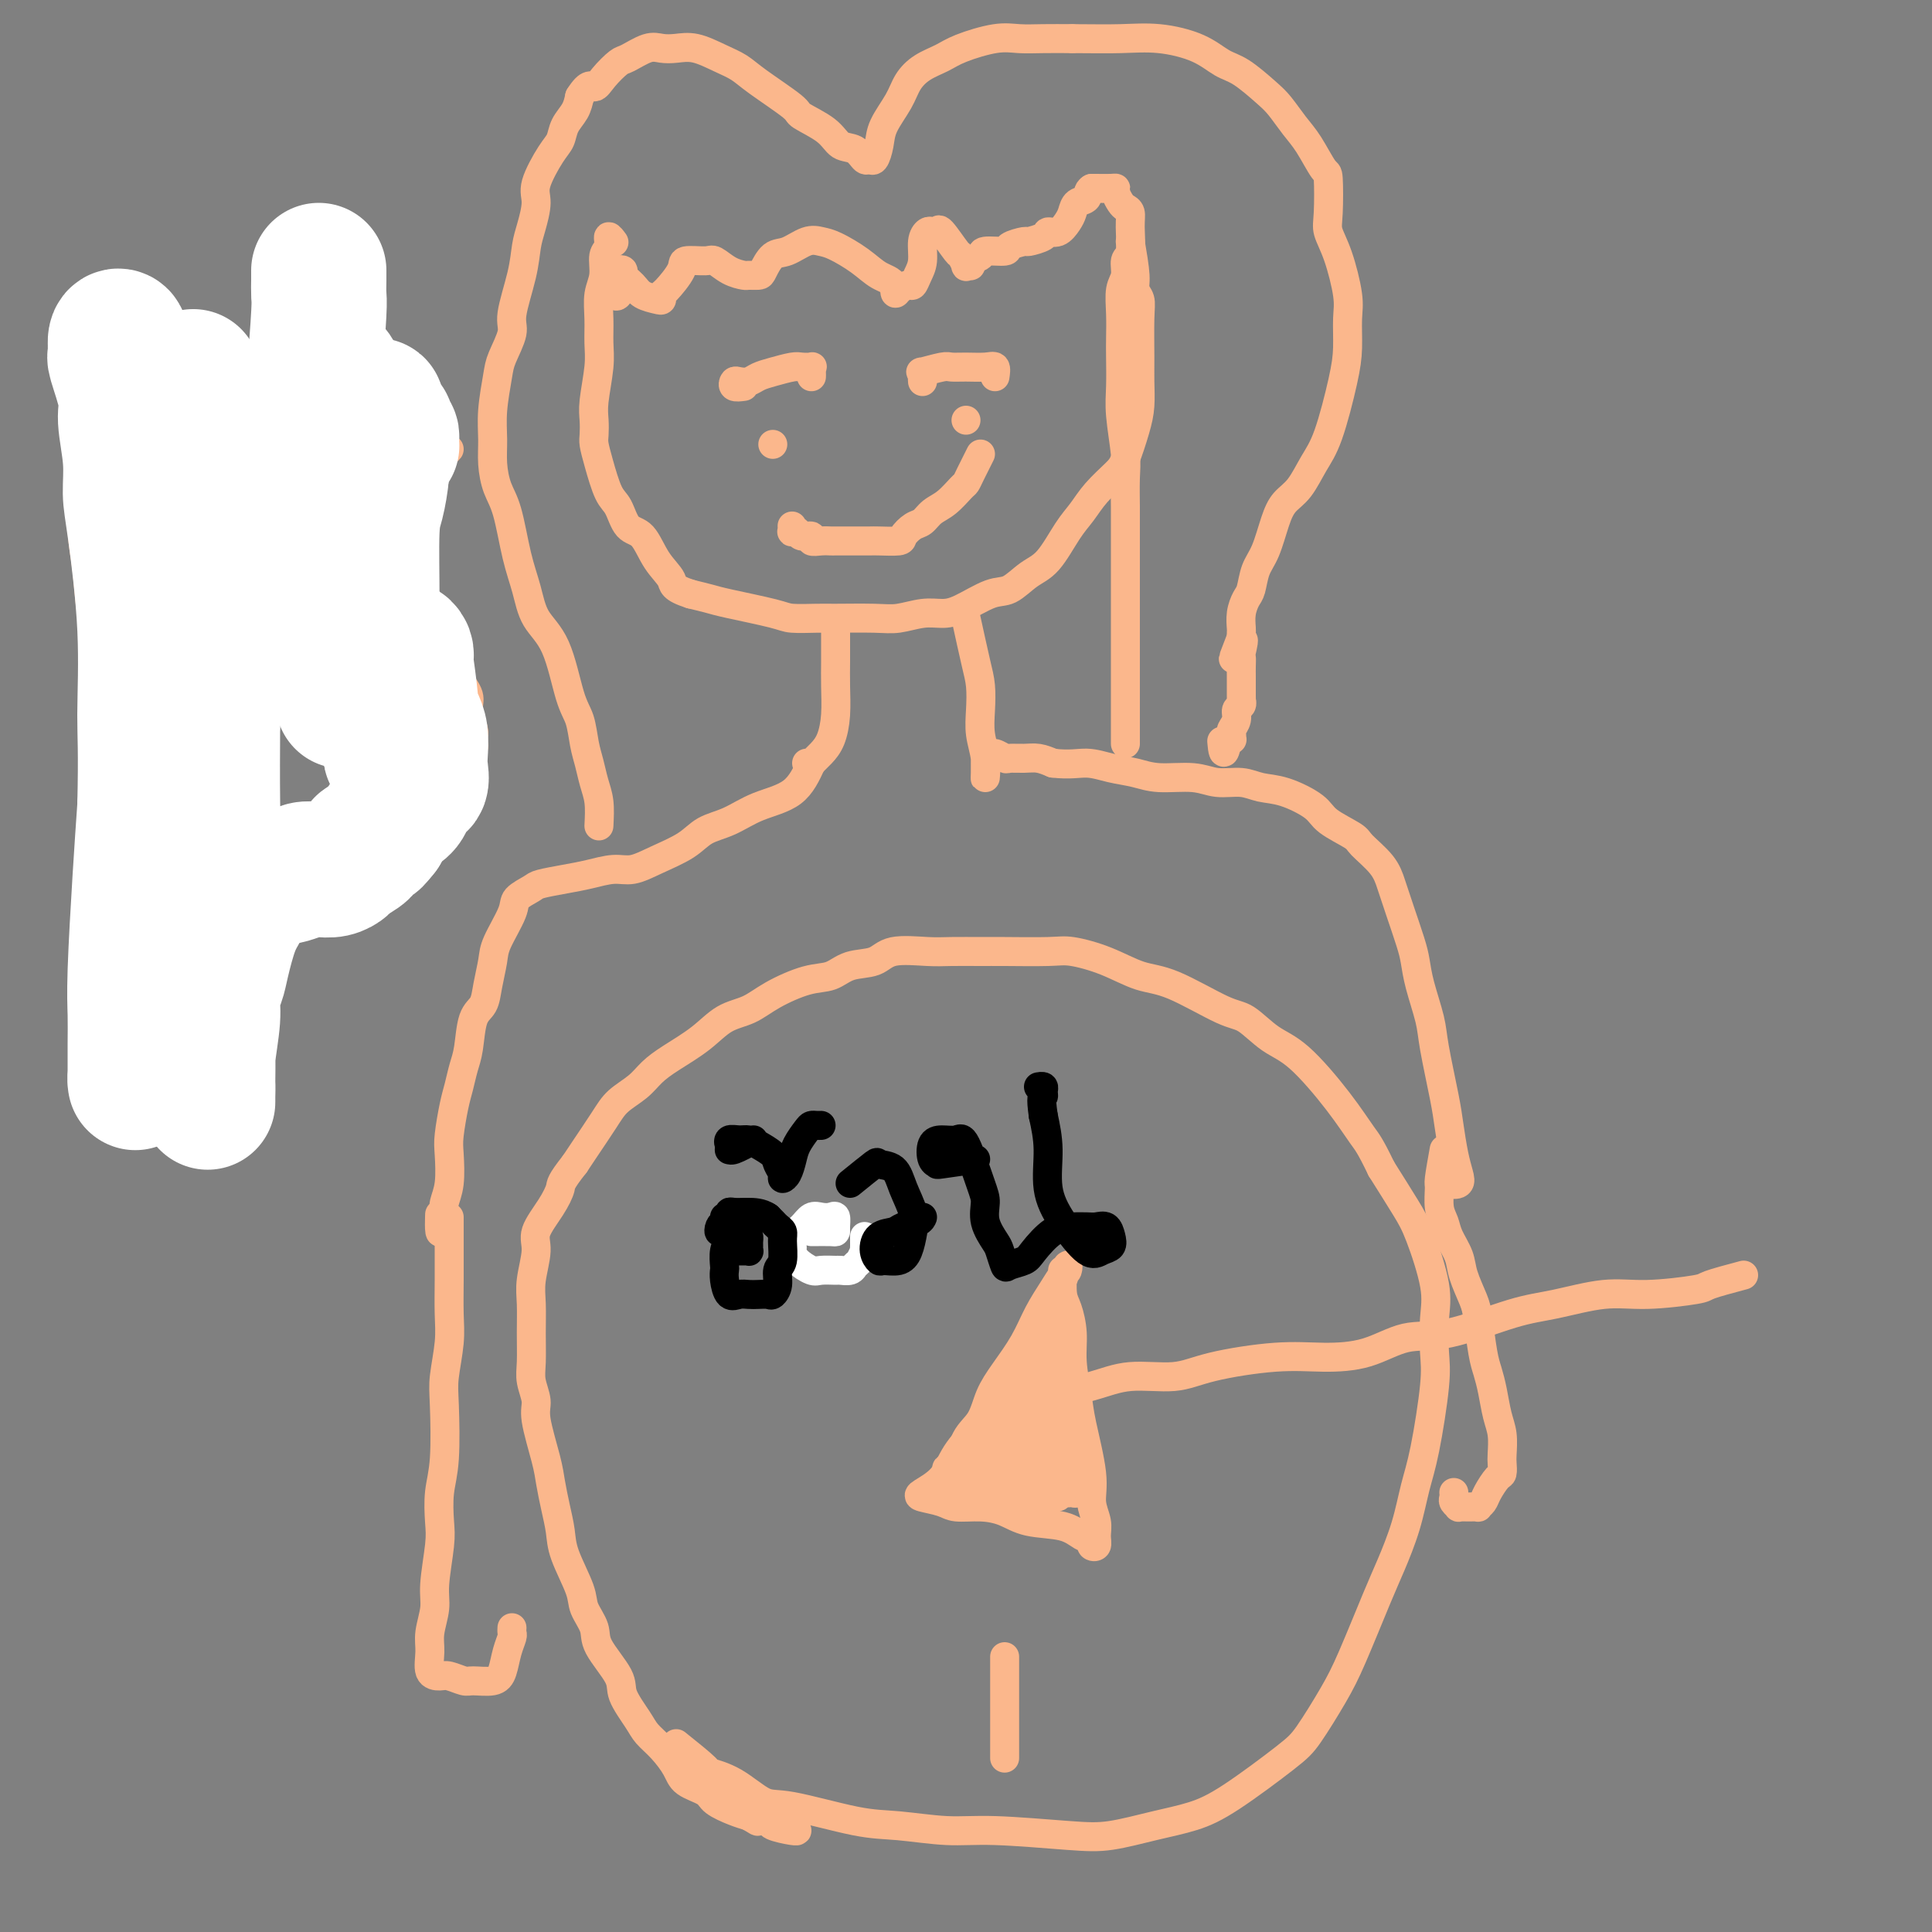 <svg viewBox='0 0 400 400' version='1.1' xmlns='http://www.w3.org/2000/svg' xmlns:xlink='http://www.w3.org/1999/xlink'><rect x="0" y="0" width="400" height="400" fill="#808080" stroke="none"/><g fill='none' stroke='#FBB78C' stroke-width='6' stroke-linecap='round' stroke-linejoin='round'><path d='M234,50c0.453,2.662 0.906,5.324 1,7c0.094,1.676 -0.171,2.365 0,3c0.171,0.635 0.778,1.215 1,2c0.222,0.785 0.057,1.775 0,4c-0.057,2.225 -0.008,5.685 0,8c0.008,2.315 -0.026,3.486 0,5c0.026,1.514 0.114,3.370 0,5c-0.114,1.630 -0.428,3.034 -1,5c-0.572,1.966 -1.401,4.494 -2,6c-0.599,1.506 -0.967,1.989 -2,3c-1.033,1.011 -2.730,2.548 -4,4c-1.270,1.452 -2.114,2.817 -3,4c-0.886,1.183 -1.813,2.185 -3,4c-1.187,1.815 -2.635,4.444 -4,6c-1.365,1.556 -2.647,2.039 -4,3c-1.353,0.961 -2.776,2.400 -4,3c-1.224,0.600 -2.249,0.361 -4,1c-1.751,0.639 -4.228,2.157 -6,3c-1.772,0.843 -2.838,1.010 -4,1c-1.162,-0.010 -2.419,-0.199 -4,0c-1.581,0.199 -3.484,0.786 -5,1c-1.516,0.214 -2.644,0.055 -5,0c-2.356,-0.055 -5.940,-0.008 -8,0c-2.060,0.008 -2.595,-0.025 -4,0c-1.405,0.025 -3.680,0.109 -5,0c-1.320,-0.109 -1.684,-0.411 -4,-1c-2.316,-0.589 -6.585,-1.466 -9,-2c-2.415,-0.534 -2.976,-0.724 -4,-1c-1.024,-0.276 -2.512,-0.638 -4,-1'/><path d='M143,123c-4.010,-1.287 -3.536,-2.004 -4,-3c-0.464,-0.996 -1.867,-2.269 -3,-4c-1.133,-1.731 -1.995,-3.919 -3,-5c-1.005,-1.081 -2.154,-1.056 -3,-2c-0.846,-0.944 -1.390,-2.857 -2,-4c-0.610,-1.143 -1.288,-1.517 -2,-3c-0.712,-1.483 -1.460,-4.077 -2,-6c-0.540,-1.923 -0.873,-3.175 -1,-4c-0.127,-0.825 -0.048,-1.223 0,-2c0.048,-0.777 0.066,-1.932 0,-3c-0.066,-1.068 -0.215,-2.050 0,-4c0.215,-1.950 0.794,-4.870 1,-7c0.206,-2.130 0.040,-3.470 0,-5c-0.040,-1.530 0.046,-3.249 0,-5c-0.046,-1.751 -0.224,-3.536 0,-5c0.224,-1.464 0.848,-2.609 1,-4c0.152,-1.391 -0.169,-3.027 0,-4c0.169,-0.973 0.829,-1.281 1,-2c0.171,-0.719 -0.146,-1.847 0,-2c0.146,-0.153 0.756,0.671 1,1c0.244,0.329 0.122,0.165 0,0'/><path d='M173,130c-0.000,-0.077 -0.000,-0.154 0,0c0.000,0.154 0.001,0.539 0,1c-0.001,0.461 -0.002,0.998 0,2c0.002,1.002 0.009,2.470 0,4c-0.009,1.530 -0.035,3.121 0,5c0.035,1.879 0.129,4.044 0,6c-0.129,1.956 -0.483,3.701 -1,5c-0.517,1.299 -1.196,2.152 -2,3c-0.804,0.848 -1.731,1.691 -2,2c-0.269,0.309 0.120,0.083 0,0c-0.120,-0.083 -0.749,-0.024 -1,0c-0.251,0.024 -0.126,0.012 0,0'/><path d='M200,128c0.734,3.357 1.468,6.714 2,9c0.532,2.286 0.860,3.500 1,5c0.140,1.500 0.090,3.286 0,5c-0.090,1.714 -0.220,3.355 0,5c0.220,1.645 0.791,3.293 1,5c0.209,1.707 0.056,3.474 0,4c-0.056,0.526 -0.015,-0.187 0,-1c0.015,-0.813 0.003,-1.725 0,-2c-0.003,-0.275 0.002,0.088 0,0c-0.002,-0.088 -0.013,-0.627 0,-1c0.013,-0.373 0.049,-0.579 0,-1c-0.049,-0.421 -0.184,-1.055 0,-1c0.184,0.055 0.685,0.800 1,1c0.315,0.200 0.443,-0.143 1,0c0.557,0.143 1.541,0.773 2,1c0.459,0.227 0.391,0.050 1,0c0.609,-0.050 1.895,0.025 3,0c1.105,-0.025 2.030,-0.150 3,0c0.970,0.150 1.985,0.575 3,1'/><path d='M218,158c3.514,0.415 5.300,-0.048 7,0c1.700,0.048 3.314,0.605 5,1c1.686,0.395 3.445,0.627 5,1c1.555,0.373 2.908,0.888 5,1c2.092,0.112 4.924,-0.179 7,0c2.076,0.179 3.396,0.827 5,1c1.604,0.173 3.490,-0.131 5,0c1.510,0.131 2.643,0.697 4,1c1.357,0.303 2.938,0.345 5,1c2.062,0.655 4.604,1.925 6,3c1.396,1.075 1.645,1.957 3,3c1.355,1.043 3.816,2.247 5,3c1.184,0.753 1.090,1.055 2,2c0.910,0.945 2.825,2.532 4,4c1.175,1.468 1.610,2.818 2,4c0.390,1.182 0.733,2.196 1,3c0.267,0.804 0.457,1.397 1,3c0.543,1.603 1.440,4.215 2,6c0.560,1.785 0.784,2.742 1,4c0.216,1.258 0.425,2.816 1,5c0.575,2.184 1.516,4.993 2,7c0.484,2.007 0.511,3.213 1,6c0.489,2.787 1.439,7.157 2,10c0.561,2.843 0.732,4.160 1,6c0.268,1.840 0.632,4.202 1,6c0.368,1.798 0.739,3.031 1,4c0.261,0.969 0.410,1.672 0,2c-0.410,0.328 -1.380,0.281 -2,0c-0.620,-0.281 -0.892,-0.794 -1,-1c-0.108,-0.206 -0.054,-0.103 0,0'/><path d='M168,158c-1.045,2.276 -2.090,4.552 -4,6c-1.910,1.448 -4.684,2.068 -7,3c-2.316,0.932 -4.174,2.177 -6,3c-1.826,0.823 -3.621,1.225 -5,2c-1.379,0.775 -2.342,1.923 -4,3c-1.658,1.077 -4.010,2.081 -6,3c-1.990,0.919 -3.619,1.752 -5,2c-1.381,0.248 -2.514,-0.089 -4,0c-1.486,0.089 -3.323,0.604 -5,1c-1.677,0.396 -3.193,0.672 -5,1c-1.807,0.328 -3.906,0.706 -5,1c-1.094,0.294 -1.182,0.503 -2,1c-0.818,0.497 -2.366,1.283 -3,2c-0.634,0.717 -0.354,1.365 -1,3c-0.646,1.635 -2.218,4.258 -3,6c-0.782,1.742 -0.773,2.602 -1,4c-0.227,1.398 -0.691,3.335 -1,5c-0.309,1.665 -0.464,3.057 -1,4c-0.536,0.943 -1.453,1.435 -2,3c-0.547,1.565 -0.725,4.201 -1,6c-0.275,1.799 -0.648,2.761 -1,4c-0.352,1.239 -0.682,2.754 -1,4c-0.318,1.246 -0.625,2.224 -1,4c-0.375,1.776 -0.818,4.349 -1,6c-0.182,1.651 -0.101,2.379 0,4c0.101,1.621 0.223,4.136 0,6c-0.223,1.864 -0.791,3.079 -1,4c-0.209,0.921 -0.060,1.549 0,2c0.060,0.451 0.030,0.726 0,1'/><path d='M92,252c-1.155,6.286 -1.042,1.500 -1,0c0.042,-1.500 0.012,0.286 0,1c-0.012,0.714 -0.006,0.357 0,0'/><path d='M140,361c2.532,2.029 5.064,4.057 6,5c0.936,0.943 0.275,0.799 1,1c0.725,0.201 2.835,0.746 5,2c2.165,1.254 4.383,3.216 6,4c1.617,0.784 2.632,0.391 6,1c3.368,0.609 9.088,2.219 13,3c3.912,0.781 6.016,0.733 9,1c2.984,0.267 6.847,0.850 10,1c3.153,0.150 5.594,-0.133 10,0c4.406,0.133 10.776,0.683 15,1c4.224,0.317 6.300,0.402 9,0c2.700,-0.402 6.023,-1.289 9,-2c2.977,-0.711 5.609,-1.245 8,-2c2.391,-0.755 4.543,-1.731 8,-4c3.457,-2.269 8.221,-5.831 11,-8c2.779,-2.169 3.573,-2.944 5,-5c1.427,-2.056 3.488,-5.394 5,-8c1.512,-2.606 2.474,-4.481 4,-8c1.526,-3.519 3.616,-8.681 5,-12c1.384,-3.319 2.063,-4.796 3,-7c0.937,-2.204 2.132,-5.136 3,-8c0.868,-2.864 1.409,-5.661 2,-8c0.591,-2.339 1.233,-4.220 2,-8c0.767,-3.780 1.660,-9.459 2,-13c0.340,-3.541 0.126,-4.944 0,-7c-0.126,-2.056 -0.164,-4.766 0,-7c0.164,-2.234 0.528,-3.990 0,-7c-0.528,-3.010 -1.950,-7.272 -3,-10c-1.050,-2.728 -1.729,-3.922 -3,-6c-1.271,-2.078 -3.136,-5.039 -5,-8'/><path d='M286,242c-2.413,-5.007 -2.946,-5.524 -4,-7c-1.054,-1.476 -2.629,-3.911 -5,-7c-2.371,-3.089 -5.539,-6.831 -8,-9c-2.461,-2.169 -4.214,-2.765 -6,-4c-1.786,-1.235 -3.605,-3.111 -5,-4c-1.395,-0.889 -2.365,-0.792 -5,-2c-2.635,-1.208 -6.933,-3.721 -10,-5c-3.067,-1.279 -4.901,-1.323 -7,-2c-2.099,-0.677 -4.464,-1.985 -7,-3c-2.536,-1.015 -5.245,-1.736 -7,-2c-1.755,-0.264 -2.556,-0.070 -5,0c-2.444,0.070 -6.531,0.017 -9,0c-2.469,-0.017 -3.320,0.003 -5,0c-1.680,-0.003 -4.189,-0.027 -6,0c-1.811,0.027 -2.924,0.105 -5,0c-2.076,-0.105 -5.115,-0.395 -7,0c-1.885,0.395 -2.615,1.473 -4,2c-1.385,0.527 -3.426,0.501 -5,1c-1.574,0.499 -2.682,1.521 -4,2c-1.318,0.479 -2.846,0.413 -5,1c-2.154,0.587 -4.932,1.826 -7,3c-2.068,1.174 -3.425,2.281 -5,3c-1.575,0.719 -3.368,1.049 -5,2c-1.632,0.951 -3.102,2.523 -5,4c-1.898,1.477 -4.225,2.861 -6,4c-1.775,1.139 -2.997,2.034 -4,3c-1.003,0.966 -1.788,2.002 -3,3c-1.212,0.998 -2.851,1.958 -4,3c-1.149,1.042 -1.809,2.165 -3,4c-1.191,1.835 -2.912,4.381 -4,6c-1.088,1.619 -1.544,2.309 -2,3'/><path d='M119,241c-3.083,3.899 -2.791,4.146 -3,5c-0.209,0.854 -0.917,2.316 -2,4c-1.083,1.684 -2.539,3.589 -3,5c-0.461,1.411 0.073,2.327 0,4c-0.073,1.673 -0.753,4.102 -1,6c-0.247,1.898 -0.062,3.264 0,5c0.062,1.736 0.001,3.843 0,6c-0.001,2.157 0.059,4.366 0,6c-0.059,1.634 -0.237,2.694 0,4c0.237,1.306 0.889,2.858 1,4c0.111,1.142 -0.321,1.873 0,4c0.321,2.127 1.393,5.651 2,8c0.607,2.349 0.748,3.525 1,5c0.252,1.475 0.616,3.251 1,5c0.384,1.749 0.790,3.472 1,5c0.210,1.528 0.224,2.860 1,5c0.776,2.140 2.314,5.087 3,7c0.686,1.913 0.521,2.793 1,4c0.479,1.207 1.602,2.743 2,4c0.398,1.257 0.070,2.237 1,4c0.930,1.763 3.119,4.309 4,6c0.881,1.691 0.453,2.529 1,4c0.547,1.471 2.070,3.577 3,5c0.930,1.423 1.268,2.163 2,3c0.732,0.837 1.857,1.771 3,3c1.143,1.229 2.305,2.753 3,4c0.695,1.247 0.924,2.218 2,3c1.076,0.782 3.000,1.375 4,2c1.000,0.625 1.077,1.284 2,2c0.923,0.716 2.692,1.490 4,2c1.308,0.510 2.154,0.755 3,1'/><path d='M155,376c2.343,1.321 1.700,1.125 2,1c0.300,-0.125 1.545,-0.177 2,0c0.455,0.177 0.122,0.584 1,1c0.878,0.416 2.967,0.843 4,1c1.033,0.157 1.009,0.045 1,0c-0.009,-0.045 -0.005,-0.022 0,0'/><path d='M208,364c0.000,-1.241 0.000,-2.482 0,-3c0.000,-0.518 -0.000,-0.313 0,-1c0.000,-0.687 0.000,-2.268 0,-3c0.000,-0.732 -0.000,-0.617 0,-2c0.000,-1.383 0.000,-4.266 0,-6c-0.000,-1.734 0.000,-2.321 0,-3c0.000,-0.679 0.000,-1.452 0,-2c0.000,-0.548 0.000,-0.871 0,-1c-0.000,-0.129 0.000,-0.065 0,0'/><path d='M93,252c-0.002,1.920 -0.004,3.840 0,6c0.004,2.160 0.015,4.560 0,7c-0.015,2.440 -0.056,4.921 0,7c0.056,2.079 0.207,3.758 0,6c-0.207,2.242 -0.774,5.047 -1,7c-0.226,1.953 -0.112,3.053 0,6c0.112,2.947 0.222,7.740 0,11c-0.222,3.260 -0.776,4.986 -1,7c-0.224,2.014 -0.116,4.317 0,6c0.116,1.683 0.242,2.746 0,5c-0.242,2.254 -0.851,5.700 -1,8c-0.149,2.300 0.163,3.454 0,5c-0.163,1.546 -0.799,3.485 -1,5c-0.201,1.515 0.033,2.606 0,4c-0.033,1.394 -0.334,3.091 0,4c0.334,0.909 1.304,1.029 2,1c0.696,-0.029 1.118,-0.208 2,0c0.882,0.208 2.225,0.804 3,1c0.775,0.196 0.982,-0.007 2,0c1.018,0.007 2.847,0.223 4,0c1.153,-0.223 1.629,-0.887 2,-2c0.371,-1.113 0.635,-2.677 1,-4c0.365,-1.323 0.830,-2.406 1,-3c0.170,-0.594 0.046,-0.698 0,-1c-0.046,-0.302 -0.013,-0.800 0,-1c0.013,-0.200 0.007,-0.100 0,0'/><path d='M299,238c-0.430,2.411 -0.859,4.822 -1,6c-0.141,1.178 0.008,1.123 0,2c-0.008,0.877 -0.172,2.687 0,4c0.172,1.313 0.680,2.130 1,3c0.320,0.870 0.453,1.793 1,3c0.547,1.207 1.509,2.697 2,4c0.491,1.303 0.513,2.421 1,4c0.487,1.579 1.440,3.621 2,5c0.560,1.379 0.727,2.094 1,4c0.273,1.906 0.651,5.002 1,7c0.349,1.998 0.668,2.899 1,4c0.332,1.101 0.677,2.402 1,4c0.323,1.598 0.623,3.493 1,5c0.377,1.507 0.831,2.626 1,4c0.169,1.374 0.052,3.005 0,4c-0.052,0.995 -0.041,1.355 0,2c0.041,0.645 0.112,1.574 0,2c-0.112,0.426 -0.407,0.349 -1,1c-0.593,0.651 -1.485,2.031 -2,3c-0.515,0.969 -0.654,1.527 -1,2c-0.346,0.473 -0.901,0.859 -1,1c-0.099,0.141 0.257,0.035 0,0c-0.257,-0.035 -1.127,0.002 -2,0c-0.873,-0.002 -1.751,-0.043 -2,0c-0.249,0.043 0.129,0.169 0,0c-0.129,-0.169 -0.767,-0.633 -1,-1c-0.233,-0.367 -0.063,-0.637 0,-1c0.063,-0.363 0.018,-0.818 0,-1c-0.018,-0.182 -0.009,-0.091 0,0'/><path d='M361,264c-2.867,0.766 -5.735,1.532 -7,2c-1.265,0.468 -0.929,0.637 -3,1c-2.071,0.363 -6.551,0.921 -10,1c-3.449,0.079 -5.869,-0.321 -9,0c-3.131,0.321 -6.974,1.364 -10,2c-3.026,0.636 -5.237,0.864 -9,2c-3.763,1.136 -9.080,3.179 -13,4c-3.920,0.821 -6.445,0.422 -9,1c-2.555,0.578 -5.141,2.135 -8,3c-2.859,0.865 -5.992,1.039 -9,1c-3.008,-0.039 -5.893,-0.292 -10,0c-4.107,0.292 -9.438,1.129 -13,2c-3.562,0.871 -5.354,1.777 -8,2c-2.646,0.223 -6.144,-0.239 -9,0c-2.856,0.239 -5.069,1.177 -8,2c-2.931,0.823 -6.580,1.531 -9,2c-2.420,0.469 -3.612,0.699 -5,1c-1.388,0.301 -2.971,0.673 -4,1c-1.029,0.327 -1.505,0.610 -2,1c-0.495,0.390 -1.009,0.888 -1,1c0.009,0.112 0.541,-0.162 1,0c0.459,0.162 0.845,0.761 1,1c0.155,0.239 0.077,0.120 0,0'/><path d='M220,263c-0.081,1.890 -0.162,3.779 0,5c0.162,1.221 0.567,1.773 1,3c0.433,1.227 0.894,3.128 1,5c0.106,1.872 -0.144,3.715 0,6c0.144,2.285 0.684,5.013 1,7c0.316,1.987 0.410,3.231 1,6c0.590,2.769 1.676,7.061 2,10c0.324,2.939 -0.113,4.526 0,6c0.113,1.474 0.778,2.837 1,4c0.222,1.163 0.002,2.128 0,3c-0.002,0.872 0.215,1.652 0,2c-0.215,0.348 -0.861,0.263 -1,0c-0.139,-0.263 0.228,-0.704 0,-1c-0.228,-0.296 -1.053,-0.447 -2,-1c-0.947,-0.553 -2.018,-1.506 -4,-2c-1.982,-0.494 -4.875,-0.527 -7,-1c-2.125,-0.473 -3.484,-1.384 -5,-2c-1.516,-0.616 -3.191,-0.937 -5,-1c-1.809,-0.063 -3.754,0.134 -5,0c-1.246,-0.134 -1.794,-0.597 -3,-1c-1.206,-0.403 -3.071,-0.747 -4,-1c-0.929,-0.253 -0.924,-0.415 0,-1c0.924,-0.585 2.766,-1.592 4,-3c1.234,-1.408 1.858,-3.217 3,-5c1.142,-1.783 2.801,-3.540 4,-5c1.199,-1.460 1.938,-2.624 3,-4c1.062,-1.376 2.446,-2.965 4,-5c1.554,-2.035 3.277,-4.518 5,-7'/><path d='M214,280c4.205,-5.460 3.218,-4.111 3,-5c-0.218,-0.889 0.331,-4.016 1,-6c0.669,-1.984 1.456,-2.825 2,-4c0.544,-1.175 0.844,-2.683 1,-3c0.156,-0.317 0.167,0.556 0,1c-0.167,0.444 -0.512,0.460 -1,1c-0.488,0.540 -1.118,1.606 -2,3c-0.882,1.394 -2.017,3.118 -3,5c-0.983,1.882 -1.814,3.922 -3,6c-1.186,2.078 -2.726,4.193 -4,6c-1.274,1.807 -2.284,3.307 -3,5c-0.716,1.693 -1.140,3.581 -2,5c-0.860,1.419 -2.156,2.371 -3,4c-0.844,1.629 -1.238,3.936 -2,5c-0.762,1.064 -1.894,0.886 -2,1c-0.106,0.114 0.813,0.521 2,0c1.187,-0.521 2.644,-1.972 4,-3c1.356,-1.028 2.613,-1.635 4,-3c1.387,-1.365 2.905,-3.487 4,-5c1.095,-1.513 1.768,-2.416 3,-4c1.232,-1.584 3.024,-3.850 4,-5c0.976,-1.150 1.136,-1.186 1,-1c-0.136,0.186 -0.568,0.593 -1,1'/><path d='M217,284c2.615,-2.728 -0.346,-0.048 -2,2c-1.654,2.048 -2.000,3.464 -3,5c-1.000,1.536 -2.653,3.193 -4,5c-1.347,1.807 -2.389,3.763 -3,5c-0.611,1.237 -0.791,1.756 -1,2c-0.209,0.244 -0.446,0.215 0,0c0.446,-0.215 1.577,-0.614 2,-1c0.423,-0.386 0.138,-0.758 2,-3c1.862,-2.242 5.870,-6.355 8,-9c2.130,-2.645 2.381,-3.822 3,-5c0.619,-1.178 1.607,-2.357 2,-3c0.393,-0.643 0.191,-0.750 0,-1c-0.191,-0.250 -0.369,-0.643 -1,0c-0.631,0.643 -1.713,2.322 -3,4c-1.287,1.678 -2.780,3.353 -4,5c-1.220,1.647 -2.168,3.265 -3,5c-0.832,1.735 -1.548,3.588 -2,5c-0.452,1.412 -0.640,2.382 -1,3c-0.360,0.618 -0.892,0.886 -1,1c-0.108,0.114 0.208,0.076 1,0c0.792,-0.076 2.058,-0.191 3,-1c0.942,-0.809 1.558,-2.311 3,-4c1.442,-1.689 3.708,-3.565 5,-5c1.292,-1.435 1.610,-2.429 2,-3c0.390,-0.571 0.851,-0.718 1,-1c0.149,-0.282 -0.013,-0.699 -1,0c-0.987,0.699 -2.801,2.513 -4,4c-1.199,1.487 -1.785,2.646 -3,4c-1.215,1.354 -3.058,2.903 -4,4c-0.942,1.097 -0.983,1.742 -1,2c-0.017,0.258 -0.008,0.129 0,0'/><path d='M208,304c-2.105,2.238 -1.368,1.332 0,1c1.368,-0.332 3.366,-0.090 5,0c1.634,0.090 2.902,0.028 4,0c1.098,-0.028 2.026,-0.022 3,0c0.974,0.022 1.996,0.059 3,0c1.004,-0.059 1.992,-0.213 2,0c0.008,0.213 -0.964,0.793 -2,1c-1.036,0.207 -2.135,0.041 -3,0c-0.865,-0.041 -1.498,0.044 -2,0c-0.502,-0.044 -0.875,-0.218 -1,0c-0.125,0.218 -0.001,0.829 0,1c0.001,0.171 -0.120,-0.098 0,0c0.120,0.098 0.481,0.564 1,1c0.519,0.436 1.197,0.844 2,1c0.803,0.156 1.731,0.062 2,0c0.269,-0.062 -0.122,-0.092 0,0c0.122,0.092 0.758,0.307 1,0c0.242,-0.307 0.089,-1.136 0,-2c-0.089,-0.864 -0.115,-1.762 0,-2c0.115,-0.238 0.372,0.185 0,-2c-0.372,-2.185 -1.372,-6.977 -2,-10c-0.628,-3.023 -0.886,-4.277 -1,-6c-0.114,-1.723 -0.086,-3.914 0,-5c0.086,-1.086 0.230,-1.066 0,-1c-0.230,0.066 -0.832,0.178 -1,0c-0.168,-0.178 0.099,-0.646 0,0c-0.099,0.646 -0.565,2.405 -1,4c-0.435,1.595 -0.839,3.027 -1,5c-0.161,1.973 -0.081,4.486 0,7'/><path d='M217,297c-0.298,4.485 0.456,8.196 1,10c0.544,1.804 0.879,1.701 1,2c0.121,0.299 0.026,0.998 0,1c-0.026,0.002 0.015,-0.695 0,-1c-0.015,-0.305 -0.085,-0.220 0,-2c0.085,-1.780 0.324,-5.427 0,-8c-0.324,-2.573 -1.211,-4.073 -2,-5c-0.789,-0.927 -1.481,-1.281 -2,-2c-0.519,-0.719 -0.865,-1.803 -1,-2c-0.135,-0.197 -0.061,0.492 0,1c0.061,0.508 0.107,0.836 0,2c-0.107,1.164 -0.366,3.163 0,5c0.366,1.837 1.357,3.511 2,5c0.643,1.489 0.938,2.792 1,4c0.062,1.208 -0.109,2.320 0,3c0.109,0.680 0.497,0.928 0,1c-0.497,0.072 -1.881,-0.034 -3,0c-1.119,0.034 -1.974,0.206 -4,0c-2.026,-0.206 -5.224,-0.791 -7,-1c-1.776,-0.209 -2.131,-0.041 -3,0c-0.869,0.041 -2.254,-0.044 -3,0c-0.746,0.044 -0.855,0.218 -1,0c-0.145,-0.218 -0.328,-0.829 0,-1c0.328,-0.171 1.165,0.098 2,0c0.835,-0.098 1.667,-0.562 3,-1c1.333,-0.438 3.166,-0.849 5,-1c1.834,-0.151 3.668,-0.040 6,0c2.332,0.040 5.161,0.011 7,0c1.839,-0.011 2.687,-0.003 3,0c0.313,0.003 0.089,0.001 0,0c-0.089,-0.001 -0.045,-0.000 0,0'/><path d='M222,307c3.691,-0.465 0.418,-0.127 -2,0c-2.418,0.127 -3.983,0.044 -5,0c-1.017,-0.044 -1.488,-0.051 -2,0c-0.512,0.051 -1.065,0.158 -1,0c0.065,-0.158 0.748,-0.581 1,-1c0.252,-0.419 0.072,-0.834 0,-1c-0.072,-0.166 -0.036,-0.083 0,0'/><path d='M124,171c0.090,-1.758 0.179,-3.517 0,-5c-0.179,-1.483 -0.628,-2.691 -1,-4c-0.372,-1.309 -0.668,-2.720 -1,-4c-0.332,-1.280 -0.701,-2.430 -1,-4c-0.299,-1.570 -0.527,-3.559 -1,-5c-0.473,-1.441 -1.190,-2.334 -2,-5c-0.810,-2.666 -1.711,-7.105 -3,-10c-1.289,-2.895 -2.965,-4.247 -4,-6c-1.035,-1.753 -1.430,-3.906 -2,-6c-0.570,-2.094 -1.315,-4.127 -2,-7c-0.685,-2.873 -1.309,-6.586 -2,-9c-0.691,-2.414 -1.450,-3.528 -2,-5c-0.550,-1.472 -0.892,-3.301 -1,-5c-0.108,-1.699 0.018,-3.267 0,-5c-0.018,-1.733 -0.178,-3.632 0,-6c0.178,-2.368 0.696,-5.206 1,-7c0.304,-1.794 0.396,-2.546 1,-4c0.604,-1.454 1.719,-3.612 2,-5c0.281,-1.388 -0.274,-2.006 0,-4c0.274,-1.994 1.377,-5.363 2,-8c0.623,-2.637 0.765,-4.541 1,-6c0.235,-1.459 0.564,-2.473 1,-4c0.436,-1.527 0.980,-3.567 1,-5c0.020,-1.433 -0.486,-2.260 0,-4c0.486,-1.740 1.962,-4.395 3,-6c1.038,-1.605 1.639,-2.162 2,-3c0.361,-0.838 0.482,-1.956 1,-3c0.518,-1.044 1.434,-2.012 2,-3c0.566,-0.988 0.783,-1.994 1,-3'/><path d='M120,20c1.994,-3.163 2.480,-2.070 3,-2c0.520,0.070 1.073,-0.881 2,-2c0.927,-1.119 2.229,-2.404 3,-3c0.771,-0.596 1.013,-0.501 2,-1c0.987,-0.499 2.721,-1.592 4,-2c1.279,-0.408 2.103,-0.132 3,0c0.897,0.132 1.867,0.119 3,0c1.133,-0.119 2.431,-0.344 4,0c1.569,0.344 3.411,1.256 5,2c1.589,0.744 2.926,1.318 4,2c1.074,0.682 1.886,1.472 4,3c2.114,1.528 5.528,3.795 7,5c1.472,1.205 1.000,1.350 2,2c1.000,0.650 3.472,1.806 5,3c1.528,1.194 2.111,2.427 3,3c0.889,0.573 2.084,0.485 3,1c0.916,0.515 1.553,1.633 2,2c0.447,0.367 0.704,-0.019 1,0c0.296,0.019 0.631,0.441 1,0c0.369,-0.441 0.772,-1.746 1,-3c0.228,-1.254 0.280,-2.458 1,-4c0.720,-1.542 2.107,-3.424 3,-5c0.893,-1.576 1.291,-2.847 2,-4c0.709,-1.153 1.728,-2.190 3,-3c1.272,-0.810 2.796,-1.394 4,-2c1.204,-0.606 2.088,-1.234 4,-2c1.912,-0.766 4.853,-1.669 7,-2c2.147,-0.331 3.501,-0.089 5,0c1.499,0.089 3.143,0.025 5,0c1.857,-0.025 3.929,-0.013 6,0'/><path d='M222,8c4.366,0.021 7.282,0.072 10,0c2.718,-0.072 5.238,-0.269 8,0c2.762,0.269 5.764,1.005 8,2c2.236,0.995 3.704,2.251 5,3c1.296,0.749 2.419,0.992 4,2c1.581,1.008 3.621,2.782 5,4c1.379,1.218 2.096,1.879 3,3c0.904,1.121 1.994,2.702 3,4c1.006,1.298 1.928,2.314 3,4c1.072,1.686 2.293,4.043 3,5c0.707,0.957 0.901,0.514 1,2c0.099,1.486 0.103,4.902 0,7c-0.103,2.098 -0.315,2.878 0,4c0.315,1.122 1.155,2.587 2,5c0.845,2.413 1.696,5.776 2,8c0.304,2.224 0.062,3.311 0,5c-0.062,1.689 0.055,3.982 0,6c-0.055,2.018 -0.284,3.761 -1,7c-0.716,3.239 -1.921,7.974 -3,11c-1.079,3.026 -2.032,4.343 -3,6c-0.968,1.657 -1.951,3.653 -3,5c-1.049,1.347 -2.165,2.045 -3,3c-0.835,0.955 -1.389,2.166 -2,4c-0.611,1.834 -1.278,4.290 -2,6c-0.722,1.710 -1.500,2.675 -2,4c-0.500,1.325 -0.722,3.009 -1,4c-0.278,0.991 -0.610,1.288 -1,2c-0.390,0.712 -0.836,1.840 -1,3c-0.164,1.160 -0.044,2.351 0,3c0.044,0.649 0.013,0.757 0,1c-0.013,0.243 -0.006,0.622 0,1'/><path d='M257,132c-3.249,8.314 -0.870,2.597 0,1c0.870,-1.597 0.233,0.924 0,2c-0.233,1.076 -0.062,0.708 0,1c0.062,0.292 0.017,1.244 0,2c-0.017,0.756 -0.004,1.317 0,2c0.004,0.683 0.001,1.489 0,2c-0.001,0.511 0.001,0.729 0,1c-0.001,0.271 -0.004,0.597 0,1c0.004,0.403 0.016,0.884 0,1c-0.016,0.116 -0.061,-0.134 0,0c0.061,0.134 0.227,0.652 0,1c-0.227,0.348 -0.846,0.528 -1,1c-0.154,0.472 0.156,1.237 0,2c-0.156,0.763 -0.777,1.524 -1,2c-0.223,0.476 -0.046,0.666 0,1c0.046,0.334 -0.039,0.811 0,1c0.039,0.189 0.203,0.089 0,0c-0.203,-0.089 -0.772,-0.168 -1,0c-0.228,0.168 -0.114,0.584 0,1'/><path d='M254,154c-0.689,3.422 -0.911,0.978 -1,0c-0.089,-0.978 -0.044,-0.489 0,0'/><path d='M233,154c0.000,-1.915 0.000,-3.831 0,-5c-0.000,-1.169 -0.000,-1.593 0,-3c0.000,-1.407 0.000,-3.799 0,-6c-0.000,-2.201 -0.000,-4.211 0,-6c0.000,-1.789 0.000,-3.357 0,-5c-0.000,-1.643 -0.000,-3.360 0,-5c0.000,-1.640 0.001,-3.204 0,-6c-0.001,-2.796 -0.004,-6.823 0,-9c0.004,-2.177 0.015,-2.502 0,-4c-0.015,-1.498 -0.057,-4.169 0,-6c0.057,-1.831 0.211,-2.824 0,-5c-0.211,-2.176 -0.788,-5.536 -1,-8c-0.212,-2.464 -0.058,-4.032 0,-6c0.058,-1.968 0.020,-4.336 0,-6c-0.020,-1.664 -0.020,-2.624 0,-4c0.020,-1.376 0.062,-3.167 0,-5c-0.062,-1.833 -0.227,-3.709 0,-5c0.227,-1.291 0.846,-1.999 1,-3c0.154,-1.001 -0.158,-2.296 0,-3c0.158,-0.704 0.786,-0.818 1,-2c0.214,-1.182 0.015,-3.434 0,-5c-0.015,-1.566 0.154,-2.448 0,-3c-0.154,-0.552 -0.631,-0.775 -1,-1c-0.369,-0.225 -0.631,-0.453 -1,-1c-0.369,-0.547 -0.845,-1.415 -1,-2c-0.155,-0.585 0.010,-0.889 0,-1c-0.010,-0.111 -0.195,-0.030 -1,0c-0.805,0.030 -2.230,0.009 -3,0c-0.770,-0.009 -0.885,-0.004 -1,0'/><path d='M226,39c-0.892,0.419 -0.623,1.465 -1,2c-0.377,0.535 -1.401,0.559 -2,1c-0.599,0.441 -0.774,1.298 -1,2c-0.226,0.702 -0.502,1.250 -1,2c-0.498,0.750 -1.216,1.703 -2,2c-0.784,0.297 -1.633,-0.061 -2,0c-0.367,0.061 -0.252,0.542 -1,1c-0.748,0.458 -2.359,0.892 -3,1c-0.641,0.108 -0.313,-0.112 -1,0c-0.687,0.112 -2.388,0.554 -3,1c-0.612,0.446 -0.135,0.894 -1,1c-0.865,0.106 -3.073,-0.130 -4,0c-0.927,0.130 -0.573,0.625 -1,1c-0.427,0.375 -1.635,0.629 -2,1c-0.365,0.371 0.111,0.860 0,1c-0.111,0.140 -0.811,-0.069 -1,0c-0.189,0.069 0.132,0.414 0,0c-0.132,-0.414 -0.718,-1.589 -1,-2c-0.282,-0.411 -0.260,-0.059 -1,-1c-0.740,-0.941 -2.241,-3.176 -3,-4c-0.759,-0.824 -0.777,-0.236 -1,0c-0.223,0.236 -0.651,0.121 -1,0c-0.349,-0.121 -0.618,-0.249 -1,0c-0.382,0.249 -0.875,0.875 -1,2c-0.125,1.125 0.118,2.749 0,4c-0.118,1.251 -0.599,2.129 -1,3c-0.401,0.871 -0.723,1.734 -1,2c-0.277,0.266 -0.508,-0.067 -1,0c-0.492,0.067 -1.246,0.533 -2,1'/><path d='M186,60c-1.019,1.715 -0.566,0.001 -1,-1c-0.434,-1.001 -1.756,-1.289 -3,-2c-1.244,-0.711 -2.409,-1.843 -4,-3c-1.591,-1.157 -3.609,-2.337 -5,-3c-1.391,-0.663 -2.155,-0.808 -3,-1c-0.845,-0.192 -1.769,-0.430 -3,0c-1.231,0.430 -2.768,1.527 -4,2c-1.232,0.473 -2.160,0.323 -3,1c-0.840,0.677 -1.593,2.180 -2,3c-0.407,0.820 -0.470,0.958 -1,1c-0.530,0.042 -1.529,-0.013 -2,0c-0.471,0.013 -0.414,0.094 -1,0c-0.586,-0.094 -1.814,-0.361 -3,-1c-1.186,-0.639 -2.328,-1.649 -3,-2c-0.672,-0.351 -0.874,-0.042 -2,0c-1.126,0.042 -3.177,-0.181 -4,0c-0.823,0.181 -0.418,0.767 -1,2c-0.582,1.233 -2.152,3.113 -3,4c-0.848,0.887 -0.975,0.782 -1,1c-0.025,0.218 0.052,0.759 0,1c-0.052,0.241 -0.234,0.180 -1,0c-0.766,-0.180 -2.118,-0.480 -3,-1c-0.882,-0.520 -1.294,-1.259 -2,-2c-0.706,-0.741 -1.706,-1.483 -2,-2c-0.294,-0.517 0.117,-0.808 0,-1c-0.117,-0.192 -0.763,-0.286 -1,0c-0.237,0.286 -0.063,0.952 0,1c0.063,0.048 0.017,-0.523 0,0c-0.017,0.523 -0.005,2.141 0,3c0.005,0.859 0.001,0.960 0,1c-0.001,0.040 -0.001,0.020 0,0'/><path d='M128,61c-0.337,0.619 -0.678,0.166 -1,0c-0.322,-0.166 -0.625,-0.045 -1,0c-0.375,0.045 -0.821,0.013 -1,0c-0.179,-0.013 -0.089,-0.006 0,0'/><path d='M154,80c-0.828,0.111 -1.656,0.223 -2,0c-0.344,-0.223 -0.204,-0.780 0,-1c0.204,-0.220 0.471,-0.101 1,0c0.529,0.101 1.320,0.185 2,0c0.680,-0.185 1.247,-0.638 2,-1c0.753,-0.362 1.690,-0.634 3,-1c1.310,-0.366 2.992,-0.827 4,-1c1.008,-0.173 1.342,-0.057 2,0c0.658,0.057 1.640,0.054 2,0c0.360,-0.054 0.096,-0.159 0,0c-0.096,0.159 -0.026,0.581 0,1c0.026,0.419 0.007,0.834 0,1c-0.007,0.166 -0.004,0.083 0,0'/><path d='M160,92c0.000,0.000 0.000,0.000 0,0c0.000,0.000 0.000,0.000 0,0c0.000,0.000 0.000,0.000 0,0'/><path d='M206,78c0.127,-0.846 0.255,-1.692 0,-2c-0.255,-0.308 -0.892,-0.079 -2,0c-1.108,0.079 -2.685,0.006 -4,0c-1.315,-0.006 -2.366,0.054 -3,0c-0.634,-0.054 -0.849,-0.221 -2,0c-1.151,0.221 -3.237,0.830 -4,1c-0.763,0.170 -0.205,-0.099 0,0c0.205,0.099 0.055,0.565 0,1c-0.055,0.435 -0.016,0.839 0,1c0.016,0.161 0.008,0.081 0,0'/><path d='M200,87c0.000,0.000 0.000,0.000 0,0c0.000,0.000 0.000,0.000 0,0'/><path d='M203,94c-0.744,1.473 -1.487,2.947 -2,4c-0.513,1.053 -0.795,1.687 -1,2c-0.205,0.313 -0.334,0.307 -1,1c-0.666,0.693 -1.871,2.087 -3,3c-1.129,0.913 -2.183,1.345 -3,2c-0.817,0.655 -1.395,1.535 -2,2c-0.605,0.465 -1.235,0.517 -2,1c-0.765,0.483 -1.666,1.397 -2,2c-0.334,0.603 -0.101,0.894 -1,1c-0.899,0.106 -2.931,0.029 -4,0c-1.069,-0.029 -1.175,-0.008 -2,0c-0.825,0.008 -2.370,0.002 -3,0c-0.630,-0.002 -0.345,0.001 -1,0c-0.655,-0.001 -2.251,-0.004 -3,0c-0.749,0.004 -0.652,0.016 -1,0c-0.348,-0.016 -1.140,-0.061 -2,0c-0.860,0.061 -1.789,0.226 -2,0c-0.211,-0.226 0.297,-0.844 0,-1c-0.297,-0.156 -1.400,0.151 -2,0c-0.600,-0.151 -0.697,-0.758 -1,-1c-0.303,-0.242 -0.813,-0.117 -1,0c-0.187,0.117 -0.050,0.227 0,0c0.050,-0.227 0.013,-0.792 0,-1c-0.013,-0.208 -0.004,-0.059 0,0c0.004,0.059 0.002,0.030 0,0'/><path d='M16,83c-0.114,1.978 -0.227,3.955 0,5c0.227,1.045 0.796,1.156 1,2c0.204,0.844 0.043,2.419 0,4c-0.043,1.581 0.034,3.166 0,6c-0.034,2.834 -0.177,6.915 0,10c0.177,3.085 0.674,5.174 1,8c0.326,2.826 0.480,6.390 1,9c0.520,2.610 1.406,4.265 2,6c0.594,1.735 0.895,3.550 1,6c0.105,2.450 0.014,5.536 0,8c-0.014,2.464 0.048,4.305 0,7c-0.048,2.695 -0.205,6.243 0,9c0.205,2.757 0.773,4.724 1,8c0.227,3.276 0.113,7.860 0,11c-0.113,3.140 -0.226,4.837 0,7c0.226,2.163 0.792,4.791 1,7c0.208,2.209 0.060,4.000 0,6c-0.060,2.000 -0.030,4.210 0,6c0.030,1.790 0.060,3.160 0,4c-0.060,0.840 -0.208,1.149 0,1c0.208,-0.149 0.774,-0.757 1,-1c0.226,-0.243 0.113,-0.122 0,0'/><path d='M40,82c-0.425,0.788 -0.850,1.577 -1,2c-0.150,0.423 -0.026,0.481 0,1c0.026,0.519 -0.046,1.500 0,2c0.046,0.500 0.208,0.519 0,1c-0.208,0.481 -0.788,1.425 -1,3c-0.212,1.575 -0.057,3.780 0,5c0.057,1.220 0.016,1.454 0,2c-0.016,0.546 -0.005,1.404 0,2c0.005,0.596 0.005,0.929 0,1c-0.005,0.071 -0.017,-0.121 0,0c0.017,0.121 0.061,0.553 0,1c-0.061,0.447 -0.226,0.908 0,1c0.226,0.092 0.844,-0.187 1,0c0.156,0.187 -0.152,0.838 0,1c0.152,0.162 0.762,-0.165 1,0c0.238,0.165 0.105,0.822 0,1c-0.105,0.178 -0.182,-0.124 0,0c0.182,0.124 0.623,0.674 1,1c0.377,0.326 0.692,0.429 1,1c0.308,0.571 0.611,1.611 1,2c0.389,0.389 0.865,0.129 1,0c0.135,-0.129 -0.071,-0.126 0,0c0.071,0.126 0.418,0.377 1,1c0.582,0.623 1.399,1.620 2,2c0.601,0.380 0.986,0.143 1,0c0.014,-0.143 -0.342,-0.192 0,0c0.342,0.192 1.384,0.626 2,1c0.616,0.374 0.808,0.687 1,1'/><path d='M51,114c2.369,1.880 1.792,1.080 2,1c0.208,-0.080 1.200,0.558 2,1c0.800,0.442 1.406,0.686 2,1c0.594,0.314 1.174,0.696 2,1c0.826,0.304 1.896,0.528 3,1c1.104,0.472 2.240,1.191 3,2c0.760,0.809 1.144,1.709 2,2c0.856,0.291 2.182,-0.025 3,0c0.818,0.025 1.126,0.392 2,1c0.874,0.608 2.312,1.458 3,2c0.688,0.542 0.626,0.775 1,1c0.374,0.225 1.183,0.440 2,1c0.817,0.560 1.642,1.464 2,2c0.358,0.536 0.250,0.704 1,1c0.750,0.296 2.358,0.721 3,1c0.642,0.279 0.317,0.412 1,1c0.683,0.588 2.373,1.631 3,2c0.627,0.369 0.191,0.064 1,1c0.809,0.936 2.861,3.113 4,4c1.139,0.887 1.363,0.486 2,1c0.637,0.514 1.687,1.944 2,3c0.313,1.056 -0.113,1.736 0,3c0.113,1.264 0.763,3.110 1,4c0.237,0.890 0.061,0.824 0,1c-0.061,0.176 -0.005,0.595 0,1c0.005,0.405 -0.040,0.795 0,1c0.040,0.205 0.165,0.226 0,1c-0.165,0.774 -0.622,2.300 -1,3c-0.378,0.700 -0.679,0.573 -1,1c-0.321,0.427 -0.663,1.408 -1,2c-0.337,0.592 -0.668,0.796 -1,1'/><path d='M94,162c-0.797,1.792 -0.791,2.272 -1,3c-0.209,0.728 -0.633,1.704 -1,2c-0.367,0.296 -0.678,-0.087 -1,0c-0.322,0.087 -0.654,0.644 -1,1c-0.346,0.356 -0.707,0.510 -1,1c-0.293,0.490 -0.517,1.315 -1,2c-0.483,0.685 -1.226,1.229 -2,2c-0.774,0.771 -1.581,1.770 -2,2c-0.419,0.230 -0.452,-0.307 -1,0c-0.548,0.307 -1.613,1.458 -2,2c-0.387,0.542 -0.096,0.475 -1,1c-0.904,0.525 -3.003,1.643 -4,2c-0.997,0.357 -0.893,-0.048 -1,0c-0.107,0.048 -0.426,0.548 -1,1c-0.574,0.452 -1.405,0.857 -2,1c-0.595,0.143 -0.956,0.024 -1,0c-0.044,-0.024 0.230,0.046 0,0c-0.230,-0.046 -0.963,-0.208 -2,0c-1.037,0.208 -2.378,0.788 -3,1c-0.622,0.212 -0.523,0.057 -1,0c-0.477,-0.057 -1.528,-0.015 -2,0c-0.472,0.015 -0.364,0.004 -1,0c-0.636,-0.004 -2.015,-0.001 -3,0c-0.985,0.001 -1.574,0.000 -2,0c-0.426,-0.000 -0.688,0.000 -1,0c-0.312,-0.000 -0.675,-0.001 -1,0c-0.325,0.001 -0.612,0.003 -1,0c-0.388,-0.003 -0.877,-0.011 -1,0c-0.123,0.011 0.121,0.041 0,0c-0.121,-0.041 -0.606,-0.155 -1,0c-0.394,0.155 -0.697,0.577 -1,1'/><path d='M51,184c-4.050,0.507 -1.674,-0.226 -1,0c0.674,0.226 -0.355,1.410 -1,2c-0.645,0.590 -0.905,0.584 -1,1c-0.095,0.416 -0.026,1.252 0,2c0.026,0.748 0.007,1.408 0,2c-0.007,0.592 -0.002,1.117 0,2c0.002,0.883 0.000,2.124 0,3c-0.000,0.876 -0.000,1.386 0,2c0.000,0.614 0.000,1.332 0,2c-0.000,0.668 -0.000,1.287 0,2c0.000,0.713 0.000,1.519 0,2c-0.000,0.481 -0.000,0.638 0,1c0.000,0.362 0.000,0.928 0,1c-0.000,0.072 -0.000,-0.349 0,0c0.000,0.349 0.000,1.469 0,2c-0.000,0.531 -0.000,0.475 0,1c0.000,0.525 0.000,1.632 0,2c-0.000,0.368 -0.000,-0.005 0,0c0.000,0.005 0.000,0.386 0,0c-0.000,-0.386 -0.000,-1.539 0,-2c0.000,-0.461 0.000,-0.231 0,0'/><path d='M72,172c-0.649,-0.447 -1.298,-0.894 -2,-1c-0.702,-0.106 -1.456,0.129 -2,0c-0.544,-0.129 -0.878,-0.622 -1,-1c-0.122,-0.378 -0.033,-0.640 0,-1c0.033,-0.360 0.009,-0.817 0,-1c-0.009,-0.183 -0.005,-0.091 0,0'/><path d='M72,75c-0.032,1.702 -0.064,3.405 0,5c0.064,1.595 0.224,3.083 0,5c-0.224,1.917 -0.830,4.262 -1,6c-0.170,1.738 0.097,2.868 0,5c-0.097,2.132 -0.560,5.265 -1,7c-0.440,1.735 -0.859,2.072 -1,3c-0.141,0.928 -0.003,2.446 0,3c0.003,0.554 -0.127,0.142 0,0c0.127,-0.142 0.511,-0.014 1,0c0.489,0.014 1.081,-0.086 2,0c0.919,0.086 2.164,0.358 3,0c0.836,-0.358 1.263,-1.345 2,-2c0.737,-0.655 1.786,-0.979 3,-2c1.214,-1.021 2.595,-2.741 4,-4c1.405,-1.259 2.833,-2.057 4,-3c1.167,-0.943 2.073,-2.029 3,-3c0.927,-0.971 1.877,-1.826 2,-2c0.123,-0.174 -0.580,0.333 -1,1c-0.420,0.667 -0.557,1.495 -1,2c-0.443,0.505 -1.192,0.689 -3,2c-1.808,1.311 -4.676,3.751 -6,5c-1.324,1.249 -1.103,1.307 -2,2c-0.897,0.693 -2.910,2.021 -4,3c-1.090,0.979 -1.255,1.610 -2,2c-0.745,0.390 -2.070,0.540 -3,1c-0.930,0.460 -1.465,1.230 -2,2'/><path d='M69,113c-3.801,3.109 -1.304,0.883 -1,0c0.304,-0.883 -1.584,-0.422 -2,0c-0.416,0.422 0.642,0.806 0,0c-0.642,-0.806 -2.983,-2.801 -4,-4c-1.017,-1.199 -0.710,-1.600 -1,-2c-0.290,-0.400 -1.178,-0.797 -2,-2c-0.822,-1.203 -1.579,-3.211 -2,-4c-0.421,-0.789 -0.504,-0.359 -1,-1c-0.496,-0.641 -1.403,-2.354 -2,-3c-0.597,-0.646 -0.884,-0.226 -1,0c-0.116,0.226 -0.060,0.257 0,0c0.060,-0.257 0.125,-0.801 0,-1c-0.125,-0.199 -0.442,-0.051 0,0c0.442,0.051 1.641,0.007 3,0c1.359,-0.007 2.878,0.023 4,0c1.122,-0.023 1.848,-0.097 3,0c1.152,0.097 2.731,0.367 4,0c1.269,-0.367 2.228,-1.370 4,-2c1.772,-0.630 4.358,-0.887 6,-1c1.642,-0.113 2.340,-0.083 3,0c0.660,0.083 1.283,0.218 2,0c0.717,-0.218 1.529,-0.788 2,-1c0.471,-0.212 0.600,-0.067 1,0c0.400,0.067 1.069,0.057 1,0c-0.069,-0.057 -0.877,-0.159 -2,0c-1.123,0.159 -2.562,0.580 -4,1'/><path d='M80,93c-1.147,0.094 -2.015,-0.171 -3,0c-0.985,0.171 -2.088,0.777 -3,1c-0.912,0.223 -1.635,0.064 -3,0c-1.365,-0.064 -3.373,-0.031 -5,0c-1.627,0.031 -2.873,0.061 -4,0c-1.127,-0.061 -2.133,-0.213 -3,0c-0.867,0.213 -1.593,0.792 -2,1c-0.407,0.208 -0.495,0.045 -1,0c-0.505,-0.045 -1.427,0.028 -2,0c-0.573,-0.028 -0.799,-0.159 -1,0c-0.201,0.159 -0.379,0.607 0,1c0.379,0.393 1.313,0.732 2,1c0.687,0.268 1.127,0.464 2,1c0.873,0.536 2.180,1.412 3,2c0.820,0.588 1.153,0.890 2,1c0.847,0.110 2.207,0.029 3,0c0.793,-0.029 1.019,-0.007 2,0c0.981,0.007 2.716,-0.002 4,0c1.284,0.002 2.118,0.015 3,0c0.882,-0.015 1.812,-0.057 3,0c1.188,0.057 2.635,0.215 3,0c0.365,-0.215 -0.352,-0.801 0,-1c0.352,-0.199 1.774,-0.009 1,0c-0.774,0.009 -3.744,-0.163 -6,0c-2.256,0.163 -3.800,0.659 -6,1c-2.200,0.341 -5.057,0.526 -7,1c-1.943,0.474 -2.971,1.237 -4,2'/><path d='M58,104c-3.773,0.636 -2.206,0.726 -2,1c0.206,0.274 -0.949,0.733 -1,1c-0.051,0.267 1.004,0.341 3,0c1.996,-0.341 4.935,-1.097 8,-2c3.065,-0.903 6.257,-1.954 9,-3c2.743,-1.046 5.039,-2.087 7,-3c1.961,-0.913 3.589,-1.696 4,-2c0.411,-0.304 -0.394,-0.128 -1,0c-0.606,0.128 -1.014,0.207 -2,1c-0.986,0.793 -2.550,2.300 -4,3c-1.450,0.700 -2.784,0.591 -4,1c-1.216,0.409 -2.312,1.334 -3,2c-0.688,0.666 -0.967,1.071 -1,1c-0.033,-0.071 0.180,-0.619 1,-1c0.820,-0.381 2.248,-0.593 4,-2c1.752,-1.407 3.828,-4.007 5,-5c1.172,-0.993 1.440,-0.377 1,0c-0.440,0.377 -1.590,0.517 -2,1c-0.410,0.483 -0.082,1.311 -1,2c-0.918,0.689 -3.081,1.239 -4,2c-0.919,0.761 -0.592,1.732 -1,2c-0.408,0.268 -1.549,-0.167 -2,0c-0.451,0.167 -0.212,0.934 0,1c0.212,0.066 0.397,-0.571 1,-1c0.603,-0.429 1.626,-0.651 2,-2c0.374,-1.349 0.101,-3.825 0,-5c-0.101,-1.175 -0.029,-1.050 0,-1c0.029,0.050 0.014,0.025 0,0'/></g>
<g fill='none' stroke='#FFFFFF' stroke-width='28' stroke-linecap='round' stroke-linejoin='round'><path d='M66,56c0.006,0.539 0.012,1.079 0,2c-0.012,0.921 -0.042,2.224 0,3c0.042,0.776 0.155,1.025 0,4c-0.155,2.975 -0.577,8.674 -1,13c-0.423,4.326 -0.845,7.277 -1,11c-0.155,3.723 -0.042,8.218 0,12c0.042,3.782 0.014,6.851 0,11c-0.014,4.149 -0.015,9.379 0,12c0.015,2.621 0.045,2.632 0,3c-0.045,0.368 -0.166,1.092 0,1c0.166,-0.092 0.619,-1.001 1,-1c0.381,0.001 0.691,0.913 1,-1c0.309,-1.913 0.619,-6.650 1,-10c0.381,-3.350 0.833,-5.314 1,-8c0.167,-2.686 0.047,-6.095 0,-9c-0.047,-2.905 -0.023,-5.306 0,-9c0.023,-3.694 0.044,-8.681 0,-11c-0.044,-2.319 -0.152,-1.971 0,-2c0.152,-0.029 0.566,-0.436 1,0c0.434,0.436 0.890,1.715 1,2c0.110,0.285 -0.126,-0.424 0,2c0.126,2.424 0.612,7.981 1,12c0.388,4.019 0.677,6.499 1,9c0.323,2.501 0.679,5.023 1,7c0.321,1.977 0.608,3.408 1,4c0.392,0.592 0.889,0.344 1,0c0.111,-0.344 -0.162,-0.785 0,-2c0.162,-1.215 0.761,-3.204 1,-5c0.239,-1.796 0.120,-3.398 0,-5'/><path d='M76,101c0.244,-2.756 -0.145,-3.646 0,-6c0.145,-2.354 0.823,-6.173 1,-8c0.177,-1.827 -0.149,-1.661 0,-2c0.149,-0.339 0.772,-1.182 1,-1c0.228,0.182 0.061,1.388 0,3c-0.061,1.612 -0.018,3.629 0,5c0.018,1.371 0.009,2.095 0,3c-0.009,0.905 -0.017,1.992 0,3c0.017,1.008 0.061,1.939 0,2c-0.061,0.061 -0.227,-0.748 0,-1c0.227,-0.252 0.846,0.051 1,-1c0.154,-1.051 -0.156,-3.458 0,-5c0.156,-1.542 0.778,-2.220 1,-3c0.222,-0.780 0.045,-1.663 0,-2c-0.045,-0.337 0.040,-0.128 0,0c-0.040,0.128 -0.207,0.175 0,1c0.207,0.825 0.789,2.429 1,3c0.211,0.571 0.053,0.110 0,0c-0.053,-0.110 -0.000,0.131 0,0c0.000,-0.131 -0.051,-0.633 0,-1c0.051,-0.367 0.206,-0.599 0,-1c-0.206,-0.401 -0.773,-0.972 -1,-1c-0.227,-0.028 -0.113,0.486 0,1'/><path d='M80,90c0.082,-1.051 -0.713,0.323 -1,1c-0.287,0.677 -0.067,0.658 0,1c0.067,0.342 -0.020,1.047 0,2c0.020,0.953 0.148,2.156 0,4c-0.148,1.844 -0.573,4.329 -1,6c-0.427,1.671 -0.858,2.528 -1,6c-0.142,3.472 0.004,9.557 0,14c-0.004,4.443 -0.160,7.243 0,10c0.160,2.757 0.635,5.472 1,8c0.365,2.528 0.620,4.869 1,6c0.380,1.131 0.886,1.052 1,1c0.114,-0.052 -0.165,-0.078 0,0c0.165,0.078 0.775,0.258 1,1c0.225,0.742 0.064,2.045 0,3c-0.064,0.955 -0.031,1.561 0,2c0.031,0.439 0.061,0.710 0,1c-0.061,0.290 -0.212,0.601 0,-1c0.212,-1.601 0.788,-5.112 1,-7c0.212,-1.888 0.060,-2.152 0,-3c-0.060,-0.848 -0.026,-2.279 0,-3c0.026,-0.721 0.046,-0.733 0,-1c-0.046,-0.267 -0.156,-0.791 0,-1c0.156,-0.209 0.578,-0.105 1,0'/><path d='M83,140c0.552,-2.467 0.932,-0.635 1,1c0.068,1.635 -0.177,3.072 0,4c0.177,0.928 0.776,1.347 1,2c0.224,0.653 0.074,1.538 0,2c-0.074,0.462 -0.072,0.499 0,0c0.072,-0.499 0.213,-1.535 0,-4c-0.213,-2.465 -0.779,-6.360 -1,-8c-0.221,-1.640 -0.098,-1.026 0,-1c0.098,0.026 0.170,-0.537 0,-1c-0.170,-0.463 -0.583,-0.825 -1,-1c-0.417,-0.175 -0.837,-0.163 -1,0c-0.163,0.163 -0.069,0.477 0,1c0.069,0.523 0.112,1.256 0,2c-0.112,0.744 -0.380,1.500 0,3c0.380,1.500 1.408,3.746 2,5c0.592,1.254 0.746,1.518 1,2c0.254,0.482 0.606,1.184 1,2c0.394,0.816 0.831,1.747 1,3c0.169,1.253 0.071,2.829 0,4c-0.071,1.171 -0.116,1.938 0,3c0.116,1.062 0.392,2.420 0,3c-0.392,0.580 -1.453,0.382 -2,1c-0.547,0.618 -0.580,2.052 -1,3c-0.420,0.948 -1.229,1.409 -2,2c-0.771,0.591 -1.506,1.312 -2,2c-0.494,0.688 -0.747,1.344 -1,2'/><path d='M79,172c-1.557,1.948 -1.449,1.817 -2,2c-0.551,0.183 -1.761,0.680 -2,1c-0.239,0.320 0.491,0.464 0,1c-0.491,0.536 -2.205,1.463 -3,2c-0.795,0.537 -0.673,0.683 -1,1c-0.327,0.317 -1.105,0.806 -2,1c-0.895,0.194 -1.907,0.094 -3,0c-1.093,-0.094 -2.267,-0.181 -3,0c-0.733,0.181 -1.027,0.629 -2,1c-0.973,0.371 -2.627,0.665 -4,1c-1.373,0.335 -2.465,0.712 -3,1c-0.535,0.288 -0.514,0.489 -1,1c-0.486,0.511 -1.478,1.333 -2,2c-0.522,0.667 -0.575,1.178 -1,2c-0.425,0.822 -1.223,1.955 -2,4c-0.777,2.045 -1.532,5.001 -2,7c-0.468,1.999 -0.647,3.042 -1,4c-0.353,0.958 -0.879,1.832 -1,3c-0.121,1.168 0.164,2.631 0,5c-0.164,2.369 -0.776,5.643 -1,8c-0.224,2.357 -0.060,3.796 0,5c0.060,1.204 0.015,2.172 0,3c-0.015,0.828 -0.000,1.514 0,1c0.000,-0.514 -0.014,-2.230 0,-4c0.014,-1.770 0.056,-3.596 0,-6c-0.056,-2.404 -0.211,-5.387 0,-12c0.211,-6.613 0.788,-16.857 1,-24c0.212,-7.143 0.061,-11.184 0,-16c-0.061,-4.816 -0.030,-10.408 0,-16'/><path d='M44,150c0.163,-14.498 0.069,-12.244 0,-14c-0.069,-1.756 -0.113,-7.522 0,-14c0.113,-6.478 0.384,-13.668 0,-18c-0.384,-4.332 -1.423,-5.806 -2,-8c-0.577,-2.194 -0.690,-5.108 -1,-7c-0.310,-1.892 -0.815,-2.761 -1,-4c-0.185,-1.239 -0.050,-2.847 0,-4c0.050,-1.153 0.014,-1.849 0,-2c-0.014,-0.151 -0.007,0.244 0,0c0.007,-0.244 0.015,-1.126 0,-1c-0.015,0.126 -0.053,1.261 0,2c0.053,0.739 0.197,1.083 0,3c-0.197,1.917 -0.737,5.406 -1,10c-0.263,4.594 -0.251,10.294 0,16c0.251,5.706 0.741,11.417 1,22c0.259,10.583 0.287,26.039 0,36c-0.287,9.961 -0.890,14.427 -2,19c-1.110,4.573 -2.728,9.253 -4,13c-1.272,3.747 -2.197,6.560 -3,9c-0.803,2.440 -1.483,4.507 -2,7c-0.517,2.493 -0.871,5.410 -1,7c-0.129,1.590 -0.034,1.852 0,2c0.034,0.148 0.008,0.183 0,0c-0.008,-0.183 0.001,-0.584 0,-2c-0.001,-1.416 -0.011,-3.846 0,-6c0.011,-2.154 0.044,-4.031 0,-6c-0.044,-1.969 -0.166,-4.030 0,-9c0.166,-4.970 0.619,-12.849 1,-19c0.381,-6.151 0.691,-10.576 1,-15'/><path d='M30,167c0.282,-12.016 -0.014,-14.556 0,-19c0.014,-4.444 0.339,-10.794 0,-18c-0.339,-7.206 -1.343,-15.270 -2,-20c-0.657,-4.730 -0.968,-6.126 -1,-8c-0.032,-1.874 0.216,-4.225 0,-7c-0.216,-2.775 -0.895,-5.973 -1,-8c-0.105,-2.027 0.365,-2.884 0,-5c-0.365,-2.116 -1.563,-5.492 -2,-7c-0.437,-1.508 -0.113,-1.148 0,-1c0.113,0.148 0.013,0.083 0,0c-0.013,-0.083 0.059,-0.183 0,-1c-0.059,-0.817 -0.250,-2.351 0,-3c0.250,-0.649 0.942,-0.411 1,0c0.058,0.411 -0.516,0.997 0,2c0.516,1.003 2.124,2.424 3,4c0.876,1.576 1.021,3.307 3,6c1.979,2.693 5.792,6.347 8,8c2.208,1.653 2.811,1.306 4,2c1.189,0.694 2.965,2.428 4,3c1.035,0.572 1.330,-0.019 2,0c0.670,0.019 1.715,0.646 3,0c1.285,-0.646 2.809,-2.565 4,-4c1.191,-1.435 2.048,-2.384 3,-3c0.952,-0.616 1.997,-0.897 3,-1c1.003,-0.103 1.962,-0.028 3,0c1.038,0.028 2.154,0.008 3,0c0.846,-0.008 1.423,-0.004 2,0'/><path d='M70,87c1.984,0.035 1.443,0.622 2,1c0.557,0.378 2.212,0.545 3,1c0.788,0.455 0.709,1.197 1,1c0.291,-0.197 0.952,-1.332 1,-1c0.048,0.332 -0.517,2.131 -1,3c-0.483,0.869 -0.885,0.807 -1,1c-0.115,0.193 0.056,0.640 0,1c-0.056,0.360 -0.340,0.632 -1,1c-0.660,0.368 -1.696,0.831 -2,1c-0.304,0.169 0.125,0.045 0,0c-0.125,-0.045 -0.804,-0.011 -1,0c-0.196,0.011 0.092,-0.001 0,0c-0.092,0.001 -0.564,0.016 -1,0c-0.436,-0.016 -0.835,-0.062 -1,0c-0.165,0.062 -0.097,0.232 0,1c0.097,0.768 0.222,2.134 0,3c-0.222,0.866 -0.790,1.233 -1,2c-0.210,0.767 -0.060,1.933 0,4c0.060,2.067 0.030,5.033 0,8'/><path d='M68,114c0.089,2.816 0.812,2.855 1,4c0.188,1.145 -0.160,3.395 0,5c0.160,1.605 0.827,2.565 1,4c0.173,1.435 -0.150,3.347 0,5c0.150,1.653 0.772,3.049 1,4c0.228,0.951 0.061,1.456 0,2c-0.061,0.544 -0.016,1.127 0,2c0.016,0.873 0.004,2.038 0,3c-0.004,0.962 -0.001,1.722 0,2c0.001,0.278 0.000,0.075 0,0c-0.000,-0.075 -0.000,-0.021 0,0c0.000,0.021 0.000,0.011 0,0'/></g>
<g fill='none' stroke='#FFFFFF' stroke-width='6' stroke-linecap='round' stroke-linejoin='round'><path d='M168,255c1.576,-0.014 3.152,-0.028 4,0c0.848,0.028 0.967,0.099 1,0c0.033,-0.099 -0.022,-0.368 0,-1c0.022,-0.632 0.120,-1.627 0,-2c-0.120,-0.373 -0.456,-0.122 -1,0c-0.544,0.122 -1.294,0.117 -2,0c-0.706,-0.117 -1.366,-0.344 -2,0c-0.634,0.344 -1.241,1.261 -2,2c-0.759,0.739 -1.672,1.302 -2,2c-0.328,0.698 -0.073,1.532 0,2c0.073,0.468 -0.036,0.570 0,1c0.036,0.430 0.218,1.187 1,2c0.782,0.813 2.164,1.683 3,2c0.836,0.317 1.127,0.082 2,0c0.873,-0.082 2.328,-0.009 3,0c0.672,0.009 0.562,-0.044 1,0c0.438,0.044 1.424,0.184 2,0c0.576,-0.184 0.743,-0.693 1,-1c0.257,-0.307 0.605,-0.411 1,-1c0.395,-0.589 0.838,-1.664 1,-2c0.162,-0.336 0.043,0.067 0,0c-0.043,-0.067 -0.012,-0.606 0,-1c0.012,-0.394 0.003,-0.645 0,-1c-0.003,-0.355 -0.001,-0.816 0,-1c0.001,-0.184 0.000,-0.092 0,0'/></g>
<g fill='none' stroke='#000000' stroke-width='6' stroke-linecap='round' stroke-linejoin='round'><path d='M151,259c0.762,-0.002 1.525,-0.004 2,0c0.475,0.004 0.663,0.012 1,0c0.337,-0.012 0.823,-0.046 1,0c0.177,0.046 0.046,0.170 0,0c-0.046,-0.170 -0.005,-0.635 0,-1c0.005,-0.365 -0.026,-0.631 0,-1c0.026,-0.369 0.108,-0.840 0,-1c-0.108,-0.160 -0.407,-0.008 -1,0c-0.593,0.008 -1.479,-0.129 -2,0c-0.521,0.129 -0.676,0.522 -1,1c-0.324,0.478 -0.817,1.039 -1,2c-0.183,0.961 -0.057,2.320 0,3c0.057,0.680 0.046,0.680 0,1c-0.046,0.320 -0.126,0.962 0,2c0.126,1.038 0.457,2.474 1,3c0.543,0.526 1.297,0.142 2,0c0.703,-0.142 1.355,-0.043 2,0c0.645,0.043 1.282,0.029 2,0c0.718,-0.029 1.517,-0.075 2,0c0.483,0.075 0.651,0.270 1,0c0.349,-0.270 0.879,-1.003 1,-2c0.121,-0.997 -0.167,-2.256 0,-3c0.167,-0.744 0.788,-0.973 1,-2c0.212,-1.027 0.015,-2.853 0,-4c-0.015,-1.147 0.151,-1.617 0,-2c-0.151,-0.383 -0.617,-0.680 -1,-1c-0.383,-0.320 -0.681,-0.663 -1,-1c-0.319,-0.337 -0.660,-0.669 -1,-1'/><path d='M159,252c-1.337,-0.999 -3.181,-0.997 -4,-1c-0.819,-0.003 -0.615,-0.012 -1,0c-0.385,0.012 -1.361,0.044 -2,0c-0.639,-0.044 -0.943,-0.164 -1,0c-0.057,0.164 0.132,0.612 0,1c-0.132,0.388 -0.585,0.717 -1,1c-0.415,0.283 -0.791,0.521 -1,1c-0.209,0.479 -0.252,1.201 0,1c0.252,-0.201 0.799,-1.323 1,-2c0.201,-0.677 0.058,-0.908 0,-1c-0.058,-0.092 -0.029,-0.046 0,0'/><path d='M156,236c-1.577,0.854 -3.154,1.708 -4,2c-0.846,0.292 -0.960,0.022 -1,0c-0.040,-0.022 -0.005,0.205 0,0c0.005,-0.205 -0.021,-0.840 0,-1c0.021,-0.160 0.087,0.155 0,0c-0.087,-0.155 -0.328,-0.782 0,-1c0.328,-0.218 1.225,-0.028 2,0c0.775,0.028 1.427,-0.105 2,0c0.573,0.105 1.067,0.449 2,1c0.933,0.551 2.305,1.309 3,2c0.695,0.691 0.711,1.315 1,2c0.289,0.685 0.850,1.433 1,2c0.150,0.567 -0.111,0.954 0,1c0.111,0.046 0.593,-0.251 1,-1c0.407,-0.749 0.739,-1.952 1,-3c0.261,-1.048 0.452,-1.941 1,-3c0.548,-1.059 1.453,-2.284 2,-3c0.547,-0.716 0.734,-0.924 1,-1c0.266,-0.076 0.610,-0.020 1,0c0.390,0.020 0.826,0.006 1,0c0.174,-0.006 0.087,-0.003 0,0'/><path d='M176,245c2.079,-1.684 4.158,-3.367 5,-4c0.842,-0.633 0.447,-0.214 1,0c0.553,0.214 2.055,0.224 3,1c0.945,0.776 1.334,2.317 2,4c0.666,1.683 1.607,3.508 2,5c0.393,1.492 0.236,2.650 0,4c-0.236,1.350 -0.551,2.893 -1,4c-0.449,1.107 -1.033,1.778 -2,2c-0.967,0.222 -2.316,-0.006 -3,0c-0.684,0.006 -0.704,0.247 -1,0c-0.296,-0.247 -0.868,-0.983 -1,-2c-0.132,-1.017 0.175,-2.315 1,-3c0.825,-0.685 2.169,-0.758 3,-1c0.831,-0.242 1.151,-0.652 2,-1c0.849,-0.348 2.229,-0.632 3,-1c0.771,-0.368 0.935,-0.819 1,-1c0.065,-0.181 0.033,-0.090 0,0'/><path d='M202,240c-2.873,0.414 -5.746,0.829 -7,1c-1.254,0.171 -0.890,0.099 -1,0c-0.110,-0.099 -0.694,-0.226 -1,-1c-0.306,-0.774 -0.335,-2.194 0,-3c0.335,-0.806 1.032,-0.996 2,-1c0.968,-0.004 2.205,0.178 3,0c0.795,-0.178 1.148,-0.717 2,1c0.852,1.717 2.203,5.690 3,8c0.797,2.310 1.040,2.956 1,4c-0.040,1.044 -0.364,2.487 0,4c0.364,1.513 1.414,3.096 2,4c0.586,0.904 0.708,1.128 1,2c0.292,0.872 0.756,2.391 1,3c0.244,0.609 0.270,0.307 1,0c0.730,-0.307 2.163,-0.618 3,-1c0.837,-0.382 1.078,-0.834 2,-2c0.922,-1.166 2.527,-3.046 4,-4c1.473,-0.954 2.815,-0.982 4,-1c1.185,-0.018 2.214,-0.026 3,0c0.786,0.026 1.329,0.086 2,0c0.671,-0.086 1.469,-0.320 2,0c0.531,0.320 0.796,1.193 1,2c0.204,0.807 0.348,1.549 0,2c-0.348,0.451 -1.189,0.612 -2,1c-0.811,0.388 -1.593,1.005 -3,0c-1.407,-1.005 -3.439,-3.630 -5,-6c-1.561,-2.370 -2.651,-4.484 -3,-7c-0.349,-2.516 0.043,-5.433 0,-8c-0.043,-2.567 -0.522,-4.783 -1,-7'/><path d='M216,231c-0.615,-4.265 -0.151,-3.927 0,-4c0.151,-0.073 -0.011,-0.556 0,-1c0.011,-0.444 0.195,-0.850 0,-1c-0.195,-0.150 -0.770,-0.043 -1,0c-0.230,0.043 -0.115,0.021 0,0'/></g>
</svg>